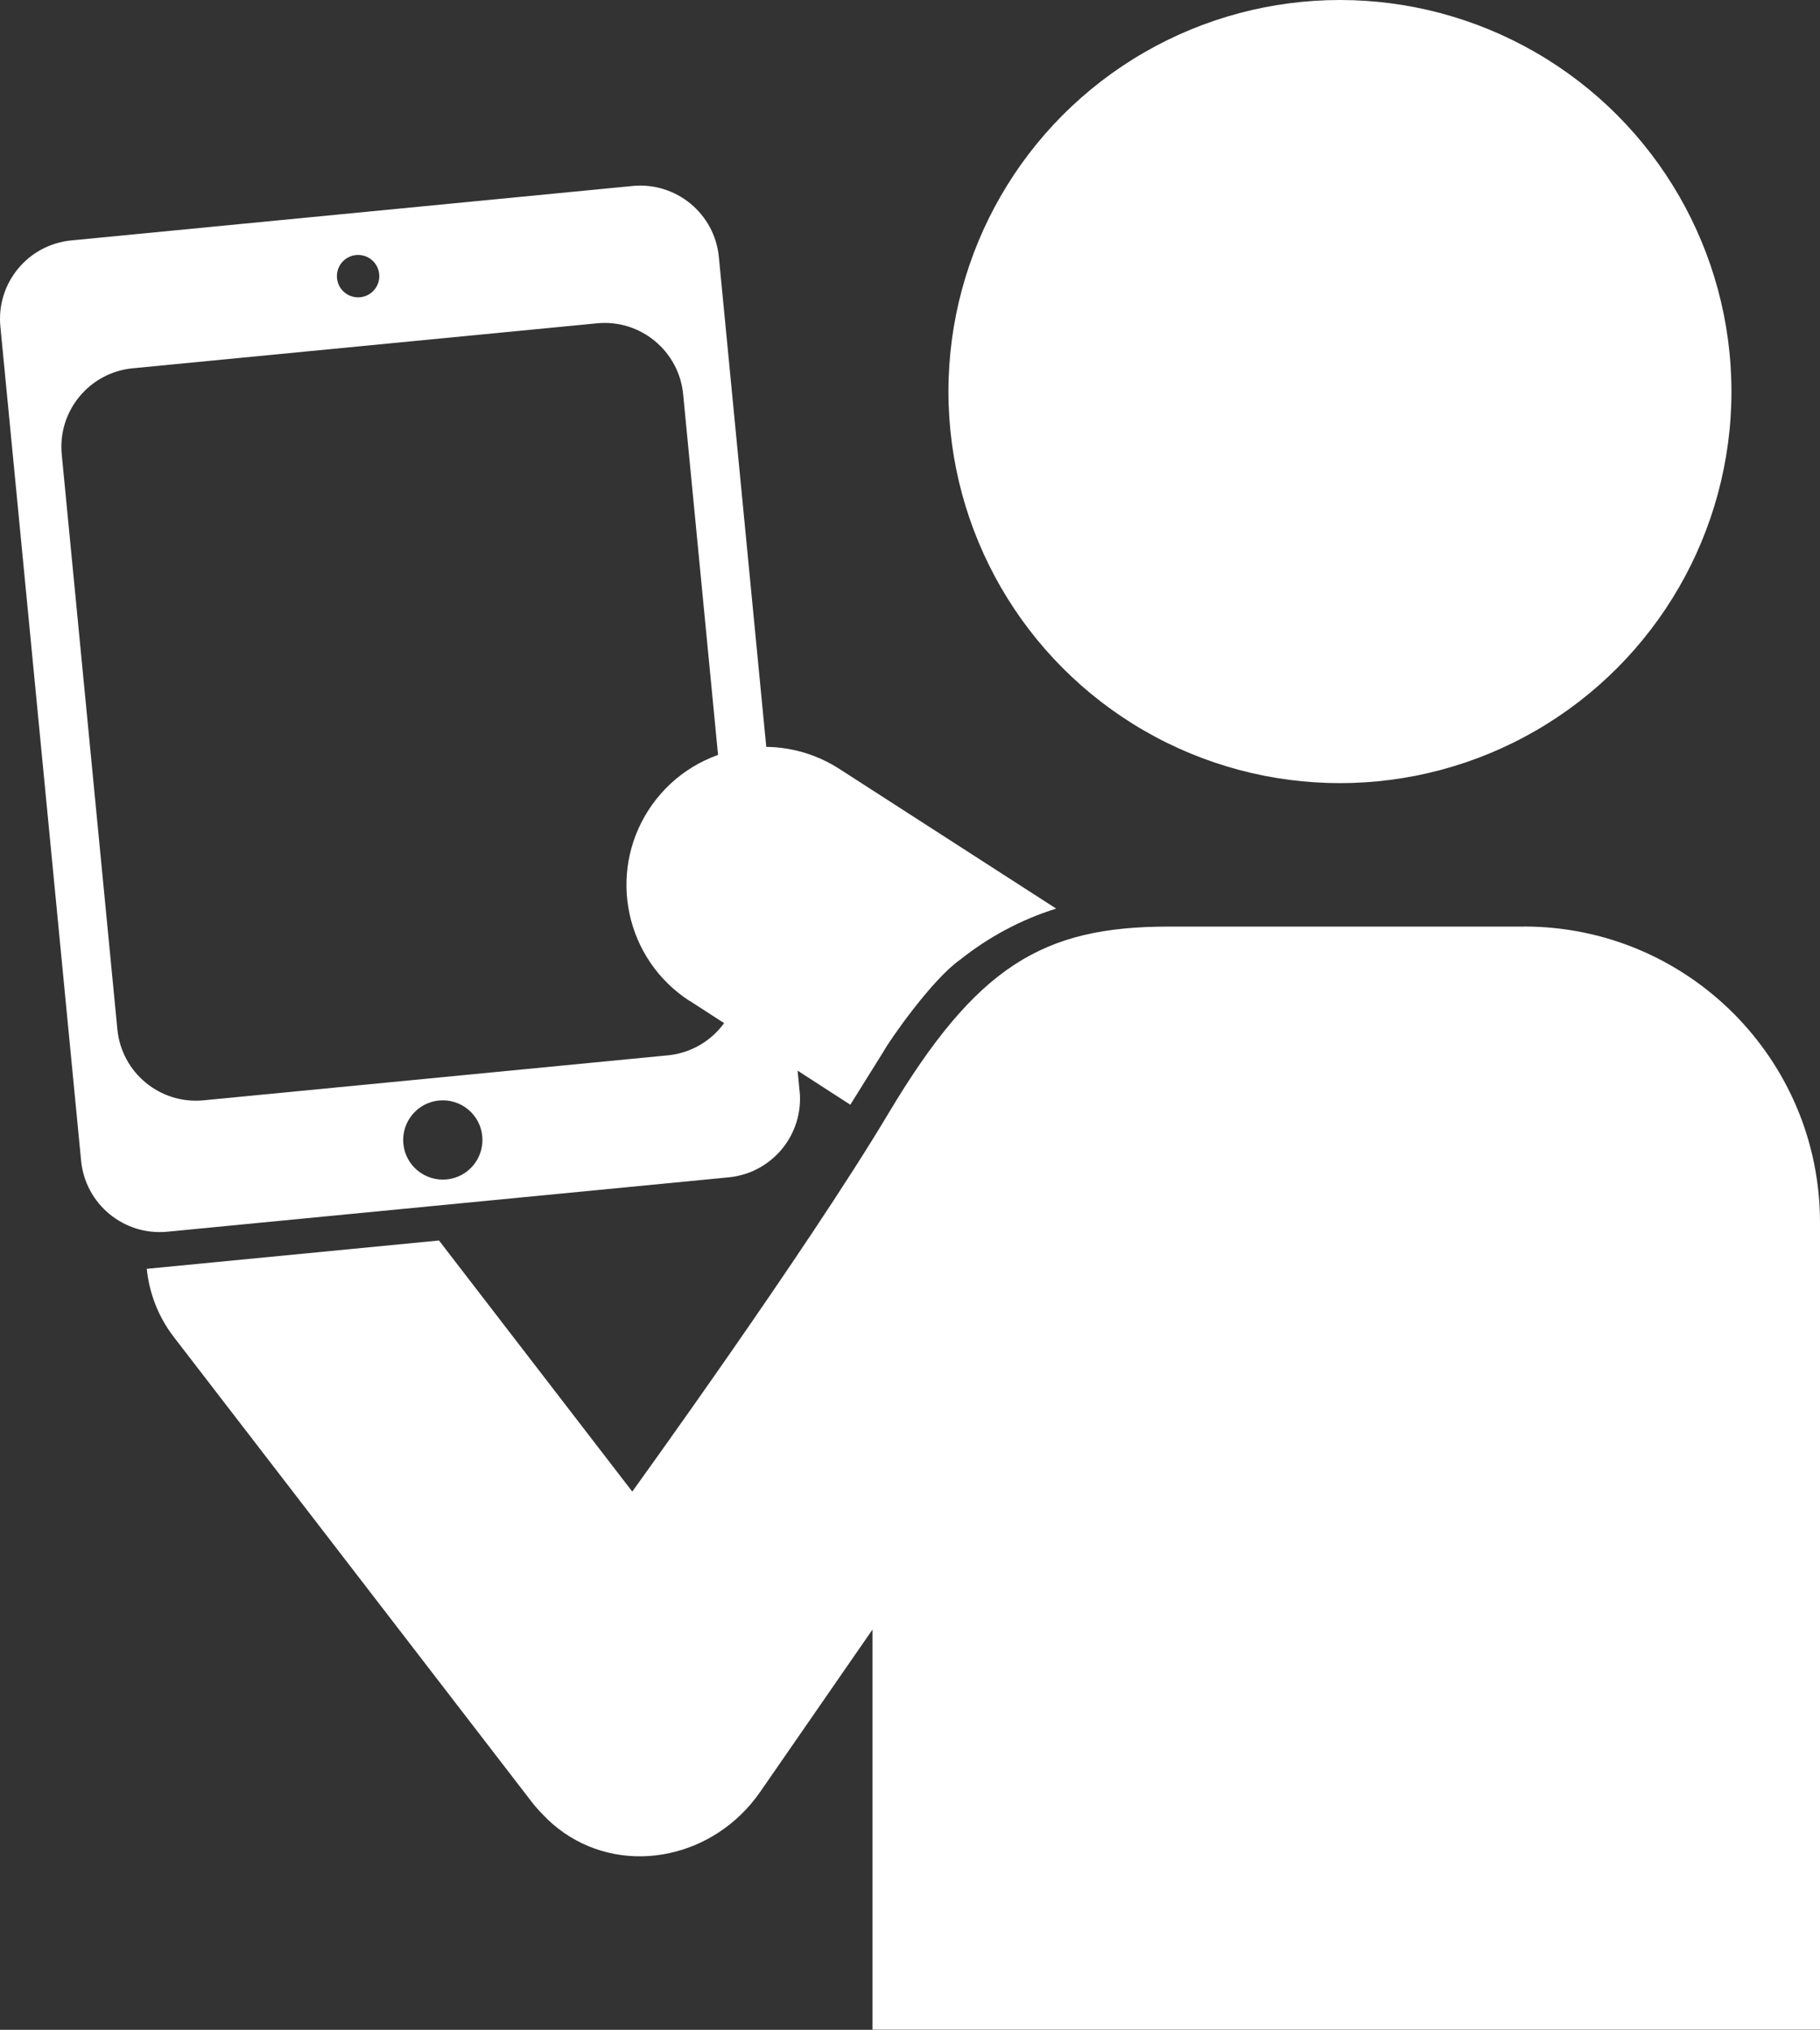 <?xml version="1.0" encoding="UTF-8"?>
<svg id="_レイヤー_2" data-name="レイヤー 2" xmlns="http://www.w3.org/2000/svg" viewBox="0 0 288.55 321.76">
  <rect x="0" y="0" width="288.55" height="321.76" fill="#333333" stroke="none"/>
  <defs>
    <style>
      .cls-1 {
        fill: #fff;
        stroke-width: 0px;
      }
    </style>
  </defs>
  <g id="_レイヤー_1-2" data-name="レイヤー 1">
    <path class="cls-1" d="M126.77,172.97l-12.8-132.24c-.67-6.88-6.78-11.91-13.66-11.25L11.31,38.11C4.43,38.77-.61,44.89.06,51.76l12.8,132.24c.67,6.88,6.78,11.91,13.66,11.25l89.01-8.62c6.88-.67,11.91-6.78,11.25-13.66ZM56.45,40.43c1.85-.18,3.49,1.17,3.67,3.02.18,1.85-1.17,3.49-3.02,3.67-1.85.18-3.49-1.17-3.67-3.02-.18-1.85,1.17-3.49,3.02-3.67ZM70.81,186.96c-3.46.33-6.53-2.2-6.86-5.65-.33-3.46,2.2-6.53,5.65-6.86,3.46-.33,6.53,2.2,6.86,5.65.33,3.46-2.2,6.53-5.65,6.86ZM105.88,167.29l-73.61,7.13c-6.88.67-12.99-4.37-13.66-11.25l-8.82-91.13c-.67-6.88,4.37-12.99,11.25-13.66l73.61-7.13c6.88-.67,12.99,4.37,13.66,11.25l8.82,91.13c.67,6.88-4.37,12.99-11.25,13.66Z"/>
    <circle class="cls-1" cx="212.44" cy="62.07" r="62.07"/>
    <path class="cls-1" d="M241.62,146.88h-56.35c-19.91,0-30.44,6.21-44.44,29.66-12.96,21.7-40.59,59.9-40.59,59.9l-30.64-39.8-46.33,4.49c.39,3.81,1.78,7.55,4.28,10.8l56.77,73.73c.52.68,1.08,1.3,1.67,1.9,1.01,1.09,2.15,2.09,3.42,2.97,9.94,6.88,23.88,3.97,31.13-6.51l17.79-25.71v63.43h150.22v-127.94c0-25.92-21.01-46.93-46.93-46.93Z"/>
    <path class="cls-1" d="M109.34,158.65l25.47,16.47,5.3-8.49c.94-1.75,7.71-11.43,12.1-14.49,4.48-3.58,9.64-6.36,15.24-8.11l-34.35-22.13c-10.15-6.56-23.7-3.66-30.27,6.49h0c-6.56,10.15-3.66,23.7,6.49,30.27Z"/>
  </g>
</svg>